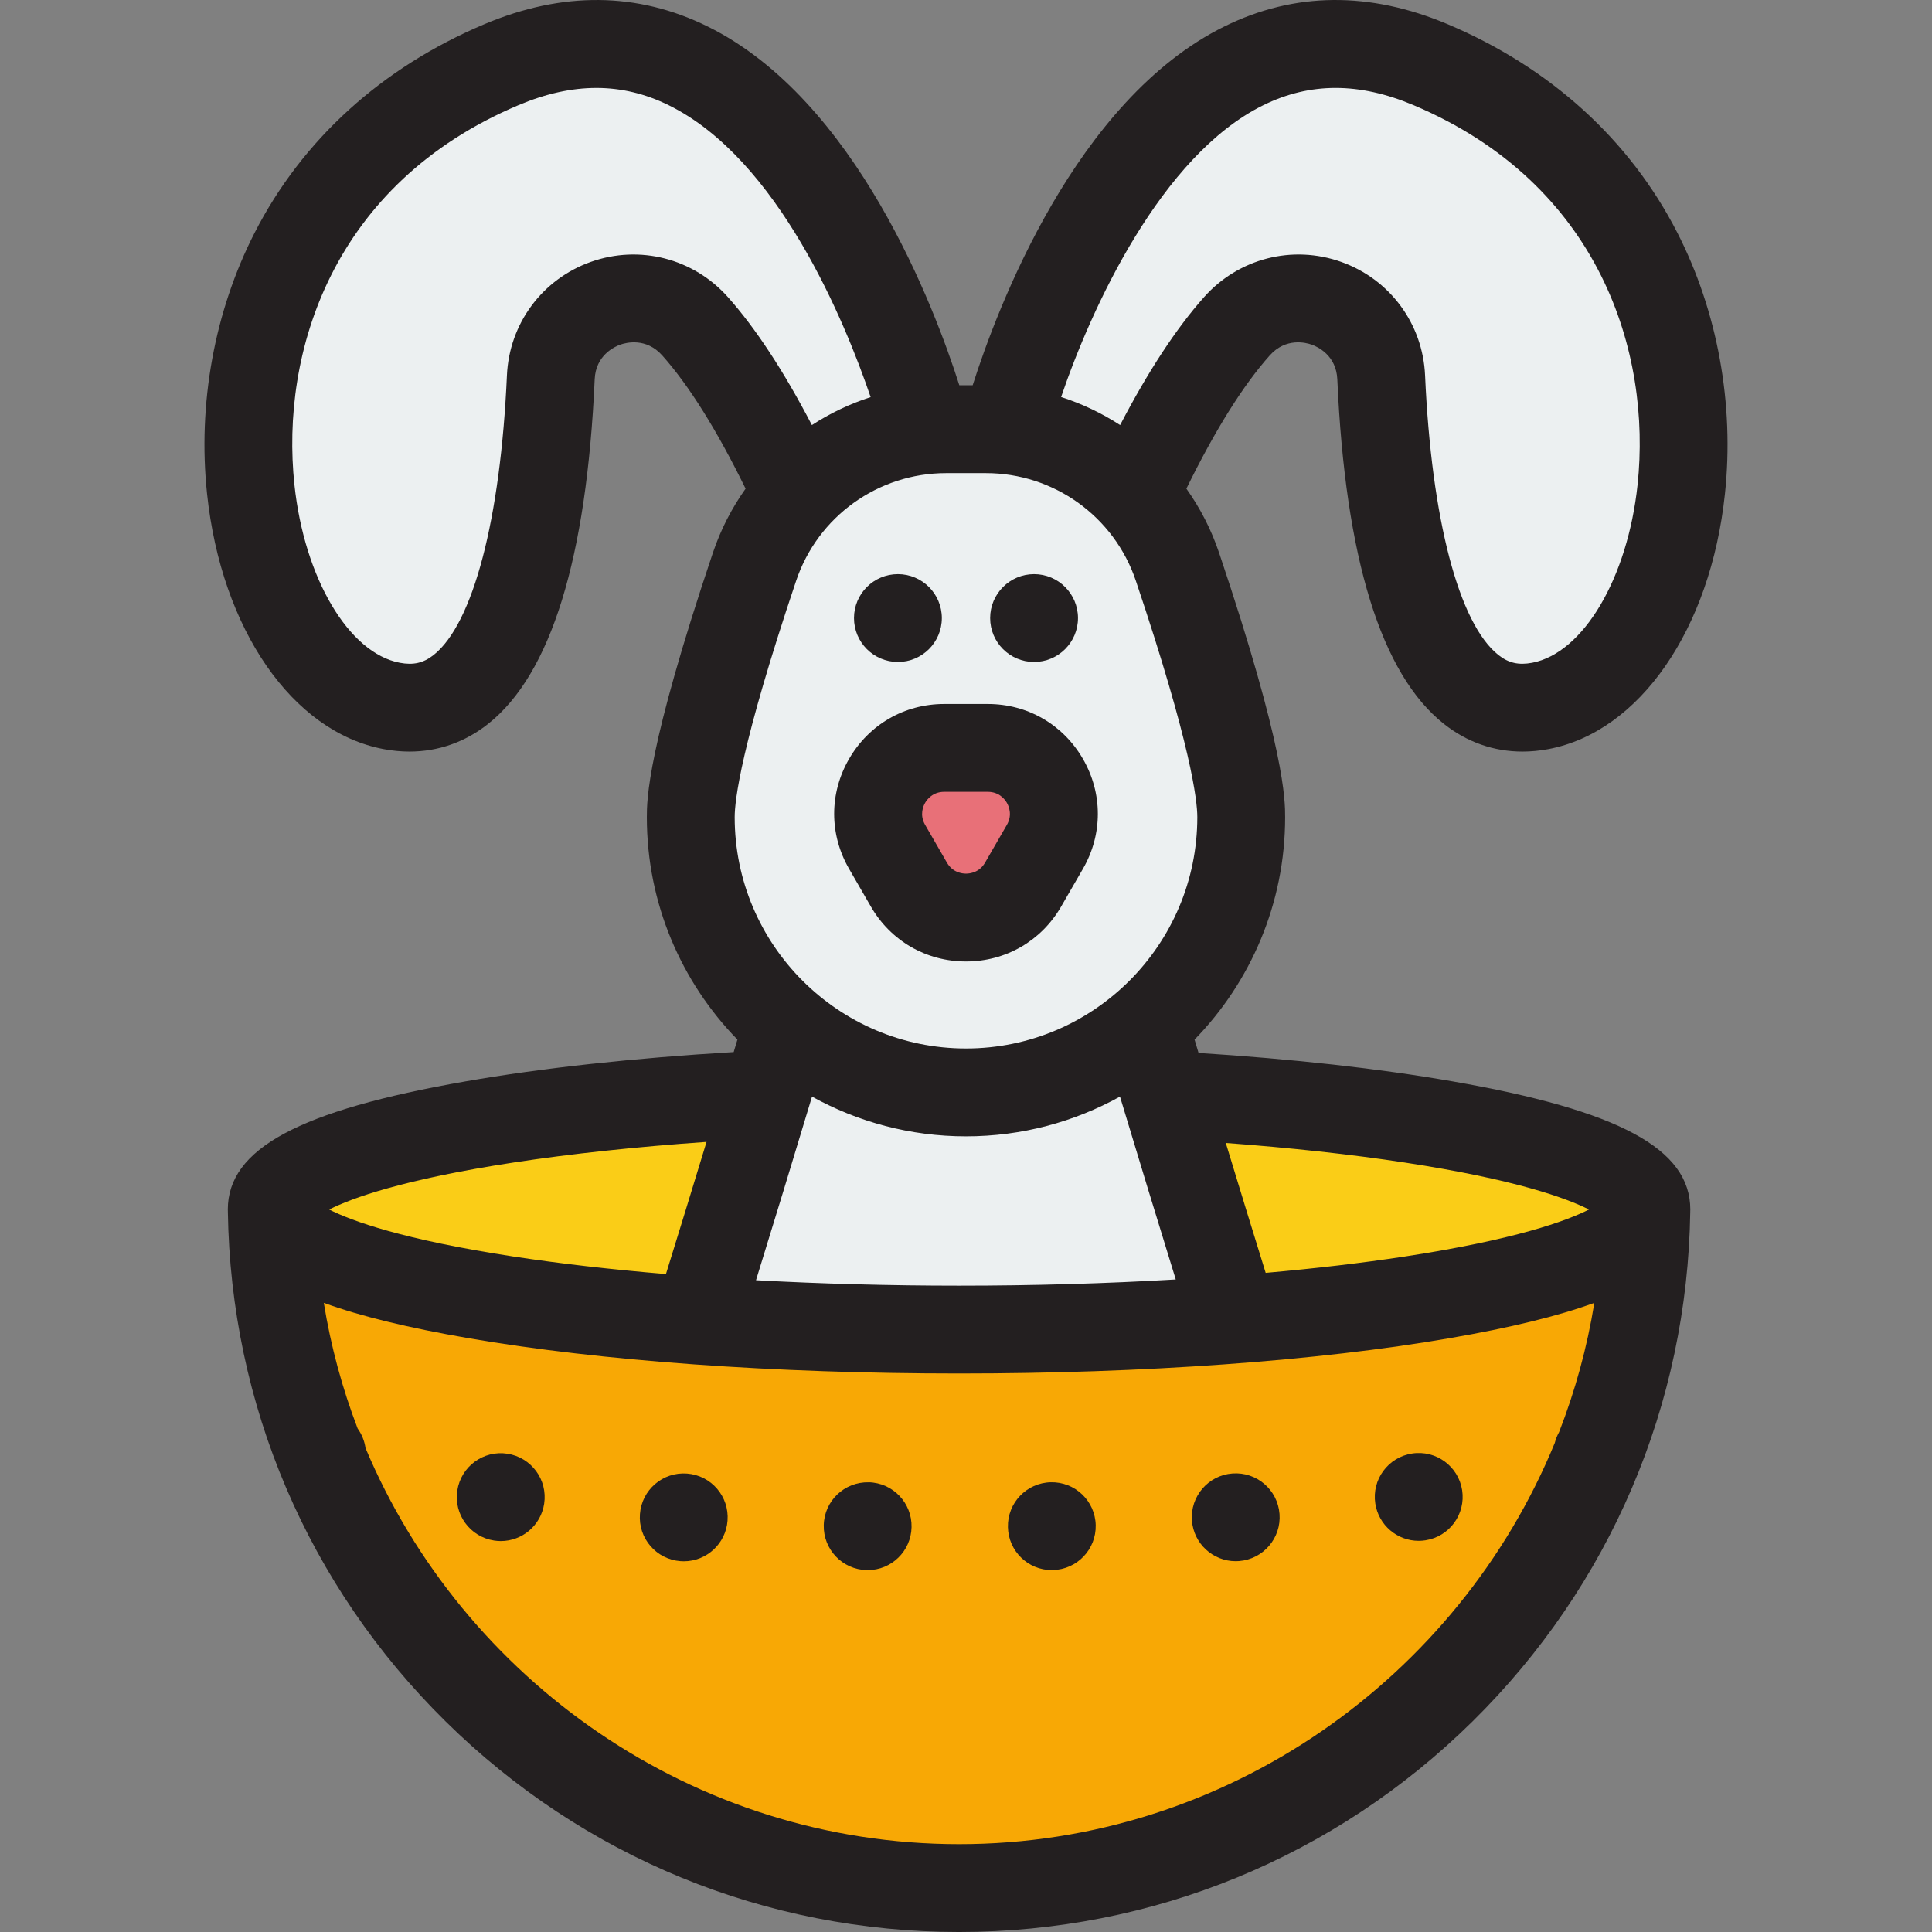 <?xml version="1.0" encoding="iso-8859-1"?>
<!-- Uploaded to: SVG Repo, www.svgrepo.com, Generator: SVG Repo Mixer Tools -->
<svg height="800px" width="800px" version="1.1" id="Layer_1" xmlns="http://www.w3.org/2000/svg" xmlns:xlink="http://www.w3.org/1999/xlink" 
	 viewBox="0 0 511.998 511.998" xml:space="preserve">
<rect x="0" y="0" width="511.998" height="511.998" fill="#808080" stroke="none"/>
<path style="fill:#FACD17;" d="M436.31,320.542c0,0.14,0,0.279-0.012,0.407c-1.269,17.378-82.326,31.403-182.134,31.403
	S73.299,338.327,72.03,320.949c-0.012-0.128-0.012-0.268-0.012-0.407c0-17.576,81.546-31.822,182.146-31.822
	C354.764,288.72,436.31,302.966,436.31,320.542z"/>
<g>
	<path style="fill:#ECF0F1;" d="M245.201,112.58c0,0-33.754-128.616-112.321-95.444c-93.849,39.625-75.075,161.206-29.099,169.936
		c33.44,6.349,40.711-53.805,42.19-87.078c0.873-19.639,25.158-28.213,38.231-13.533c7.246,8.135,15.396,20.503,24.335,38.921
		L245.201,112.58z"/>
	<path style="fill:#ECF0F1;" d="M266.799,112.58c0,0,33.754-128.616,112.321-95.444c93.849,39.625,75.075,161.206,29.099,169.936
		c-33.44,6.349-40.71-53.805-42.19-87.078c-0.873-19.639-25.156-28.213-38.231-13.533c-7.246,8.135-15.396,20.503-24.335,38.921
		L266.799,112.58z"/>
	<path style="fill:#ECF0F1;" d="M304.025,274.174c15.065,50.37,30.661,100.749,47.309,151.119c-63.556,0-127.112,0-190.668,0
		c16.648-50.37,32.244-100.749,47.309-151.119H304.025L304.025,274.174z"/>
	<path style="fill:#ECF0F1;" d="M261.248,113.744H250.75c-22.998,0-43.459,14.658-50.795,36.456
		c-8.061,23.956-16.898,53.213-16.898,66.36c0,40.284,32.657,72.941,72.941,72.941s72.94-32.657,72.94-72.941
		c0-13.146-8.837-42.404-16.897-66.36C304.707,128.401,284.246,113.744,261.248,113.744z"/>
</g>
<path style="fill:#F8A805;" d="M436.298,320.949c-1.467,99.331-82.454,179.411-182.134,179.411S73.496,420.28,72.03,320.949
	c1.269,17.378,82.326,31.403,182.134,31.403S435.03,338.327,436.298,320.949z"/>
<path style="fill:#E87078;" d="M276.911,224.416l-5.776,10.004c-6.726,11.651-23.544,11.651-30.271,0l-5.776-10.004
	c-6.726-11.651,1.682-26.216,15.136-26.216h11.551C275.229,198.201,283.638,212.765,276.911,224.416z"/>
<g>
	<path style="fill:#231F20;" d="M347.625,91.338c1.519,0.54,6.492,2.796,6.775,9.173c2.107,47.439,11.612,78.167,28.25,91.332
		c6.128,4.849,13.226,7.331,20.822,7.331c2.265,0,4.575-0.221,6.916-0.666c24.14-4.584,42.921-31.747,46.731-67.591
		c2.534-23.829-1.944-48.421-12.609-69.245C431.876,37,410.829,17.893,383.646,6.414c-20.698-8.739-40.594-8.548-59.13,0.575
		c-39.49,19.433-60.275,74.771-66.752,95.116h-3.531c-6.476-20.345-27.261-75.683-66.752-95.116
		c-18.534-9.121-38.429-9.313-59.13-0.575C101.169,17.891,80.123,36.999,67.487,61.67c-10.665,20.825-15.143,45.417-12.609,69.245
		c3.811,35.845,22.591,63.009,46.731,67.592c2.342,0.445,4.65,0.666,6.916,0.666c7.594-0.001,14.694-2.482,20.822-7.331
		c16.637-13.164,26.142-43.892,28.25-91.331c0.283-6.377,5.258-8.634,6.774-9.174c1.531-0.544,6.852-1.945,11.137,2.866
		c7.078,7.946,14.504,19.824,22.08,35.297c-3.64,5.117-6.587,10.813-8.664,16.987c-17.506,52.023-17.506,65.608-17.506,70.072
		c0,22.905,9.166,43.699,24.005,58.945c-0.331,1.101-0.661,2.209-0.991,3.304c-26.426,1.577-50.683,4.204-71.071,7.767
		c-44.148,7.712-62.985,17.871-62.985,33.967c0,0.162,0.013,0.314,0.017,0.475c0,0.035-0.005,0.069-0.003,0.104
		c0.754,51.15,21.248,99.119,57.701,135.071c36.493,35.988,84.816,55.808,136.07,55.808s99.579-19.82,136.071-55.808
		c36.454-35.952,56.947-83.922,57.701-135.071c0-0.037-0.005-0.074-0.003-0.112c0.003-0.157,0.016-0.307,0.016-0.467
		c0-16.096-18.837-26.255-62.985-33.967c-19.422-3.394-42.356-5.937-67.33-7.534c-0.352-1.172-0.708-2.359-1.06-3.537
		c14.839-15.245,24.004-36.039,24.004-58.945c0-4.464,0-18.049-17.506-70.072c-2.078-6.175-5.026-11.87-8.664-16.987
		c7.575-15.469,15.001-27.348,22.081-35.298C340.772,89.392,346.097,90.793,347.625,91.338z M156.575,69.403
		c-12.898,4.586-21.625,16.391-22.234,30.074c-1.694,38.115-8.96,65.82-19.439,74.111c-2.679,2.118-5.354,2.733-8.951,2.05
		c-13.548-2.572-25.291-22.416-27.925-47.184c-3.715-34.942,9.932-79.716,59.381-100.594c14.388-6.075,27.396-6.076,39.763-0.001
		c29.146,14.315,46.766,57.449,53.558,77.383c-5.526,1.777-10.757,4.28-15.57,7.409c-7.419-14.253-14.89-25.65-22.264-33.929
		C183.758,68.465,169.505,64.807,156.575,69.403z M296.806,290.613c5.042,16.746,9.961,32.876,14.781,48.455
		c-18.338,1.078-37.711,1.645-57.423,1.645c-18.424,0-36.551-0.496-53.815-1.44c4.84-15.643,9.781-31.842,14.844-48.659
		c12.109,6.699,26.017,10.526,40.807,10.526C270.79,301.139,284.699,297.313,296.806,290.613z M136.098,308.079
		c15.264-2.331,32.58-4.168,51.141-5.466c-3.643,11.983-7.227,23.653-10.757,35.024c-14.509-1.213-28.108-2.77-40.384-4.644
		c-29.363-4.484-42.894-9.437-48.864-12.457C93.209,317.516,106.75,312.562,136.098,308.079z M254.164,488.72
		c-70.373,0-131.414-43.478-157.298-104.968c-0.268-1.868-0.988-3.656-2.09-5.188c-4.07-10.638-7.102-21.777-8.964-33.294
		c9.707,3.543,22.383,6.609,38.352,9.365c34.949,6.033,81.115,9.355,129.999,9.355s95.051-3.322,129.999-9.355
		c15.969-2.756,28.646-5.822,38.353-9.365c-1.918,11.868-5.085,23.332-9.345,34.264c-0.503,0.897-0.885,1.859-1.139,2.855
		C386.482,444.6,325.057,488.72,254.164,488.72z M372.23,308.079c29.352,4.482,42.891,9.437,48.865,12.457
		c-5.971,3.019-19.502,7.973-48.865,12.457c-11.258,1.719-23.647,3.165-36.811,4.329c-3.471-11.182-6.993-22.652-10.573-34.425
		C341.98,304.174,358.007,305.908,372.23,308.079z M256,277.86c-33.802,0-61.302-27.499-61.302-61.302
		c0-4.281,1.586-18.955,16.289-62.647c5.743-17.063,21.722-28.528,39.763-28.528h10.498c18.041,0,34.021,11.465,39.763,28.528
		c14.703,43.692,16.289,58.367,16.289,62.647C317.3,250.361,289.801,277.86,256,277.86z M319.105,78.72
		c-7.376,8.281-14.848,19.678-22.265,33.929c-4.832-3.141-10.084-5.65-15.636-7.428c7.946-23.443,26.452-63.991,53.59-77.347
		c12.38-6.09,25.394-6.097,39.796-0.015c49.448,20.878,63.096,65.652,59.381,100.594c-2.634,24.768-14.378,44.612-27.925,47.184
		c-3.598,0.683-6.275,0.07-8.951-2.051c-10.479-8.291-17.746-35.996-19.438-74.11c-0.608-13.683-9.336-25.487-22.234-30.073
		C342.496,64.808,328.24,68.465,319.105,78.72z"/>
	<circle style="fill:#231F20;" cx="237.956" cy="163.79" r="11.639"/>
	<circle style="fill:#231F20;" cx="274.039" cy="163.79" r="11.639"/>
	<path style="fill:#231F20;" d="M261.775,186.562h-11.552c-10.527,0-19.954,5.443-25.216,14.56c-5.262,9.116-5.262,20,0.001,29.115
		l5.776,10.004c5.262,9.116,14.689,14.559,25.216,14.559c10.526,0,19.952-5.443,25.215-14.557l5.777-10.004c0-0.001,0-0.001,0-0.001
		c5.262-9.115,5.262-20,0-29.116S272.302,186.562,261.775,186.562z M266.831,218.595l-5.777,10.005
		c-1.521,2.635-4.042,2.919-5.055,2.919c-1.014,0-3.535-0.284-5.056-2.919l-5.776-10.005c-1.521-2.634-0.507-4.958-0.001-5.836
		c0.507-0.878,2.014-2.919,5.056-2.919h11.552c3.041,0,4.549,2.042,5.056,2.919C267.337,213.637,268.351,215.962,266.831,218.595z"
		/>
	<path style="fill:#231F20;" d="M230.21,392.811c0,0.012,0,0.012,0,0.012c-6.437-0.151-11.768,4.935-11.906,11.361
		c-0.152,6.435,4.947,11.756,11.372,11.906c0.081,0,0.175,0,0.268,0c6.309,0.012,11.487-5.028,11.627-11.372
		C241.722,398.293,236.635,392.963,230.21,392.811z"/>
	<path style="fill:#231F20;" d="M387.482,394.917c-0.989-6.342-6.925-10.707-13.281-9.719c-6.355,0.978-10.708,6.926-9.731,13.269
		c0.886,5.749,5.844,9.869,11.488,9.869c0.595,0,1.188-0.047,1.792-0.14C384.107,407.221,388.46,401.273,387.482,394.917z"/>
	<path style="fill:#231F20;" d="M182.069,390.507c-6.413-0.49-12,4.318-12.477,10.732c-0.489,6.413,4.318,12,10.732,12.478
		c0.291,0.024,0.595,0.035,0.886,0.035c6.029,0,11.138-4.656,11.593-10.767C193.29,396.571,188.483,390.984,182.069,390.507z"/>
	<path style="fill:#231F20;" d="M326.595,390.483c-6.402,0.477-11.209,6.076-10.72,12.478c0.455,6.111,5.564,10.767,11.593,10.767
		c0.291,0,0.595-0.012,0.886-0.034c6.413-0.489,11.22-6.077,10.732-12.489C338.597,394.792,333.01,389.995,326.595,390.483z"/>
	<path style="fill:#231F20;" d="M278.467,392.811c-6.425,0.151-11.523,5.482-11.36,11.907c0.14,6.331,5.319,11.372,11.628,11.372
		c0.08,0,0.173-0.012,0.267-0.012c6.437-0.151,11.523-5.482,11.373-11.907C290.222,397.746,284.892,392.66,278.467,392.811z"/>
	<path style="fill:#231F20;" d="M134.464,385.246c-6.355-0.978-12.292,3.387-13.269,9.742s3.387,12.291,9.742,13.269
		c0.594,0.092,1.199,0.139,1.781,0.139c5.645,0,10.602-4.12,11.488-9.881C145.184,392.159,140.819,386.223,134.464,385.246z"/>
</g>
</svg>